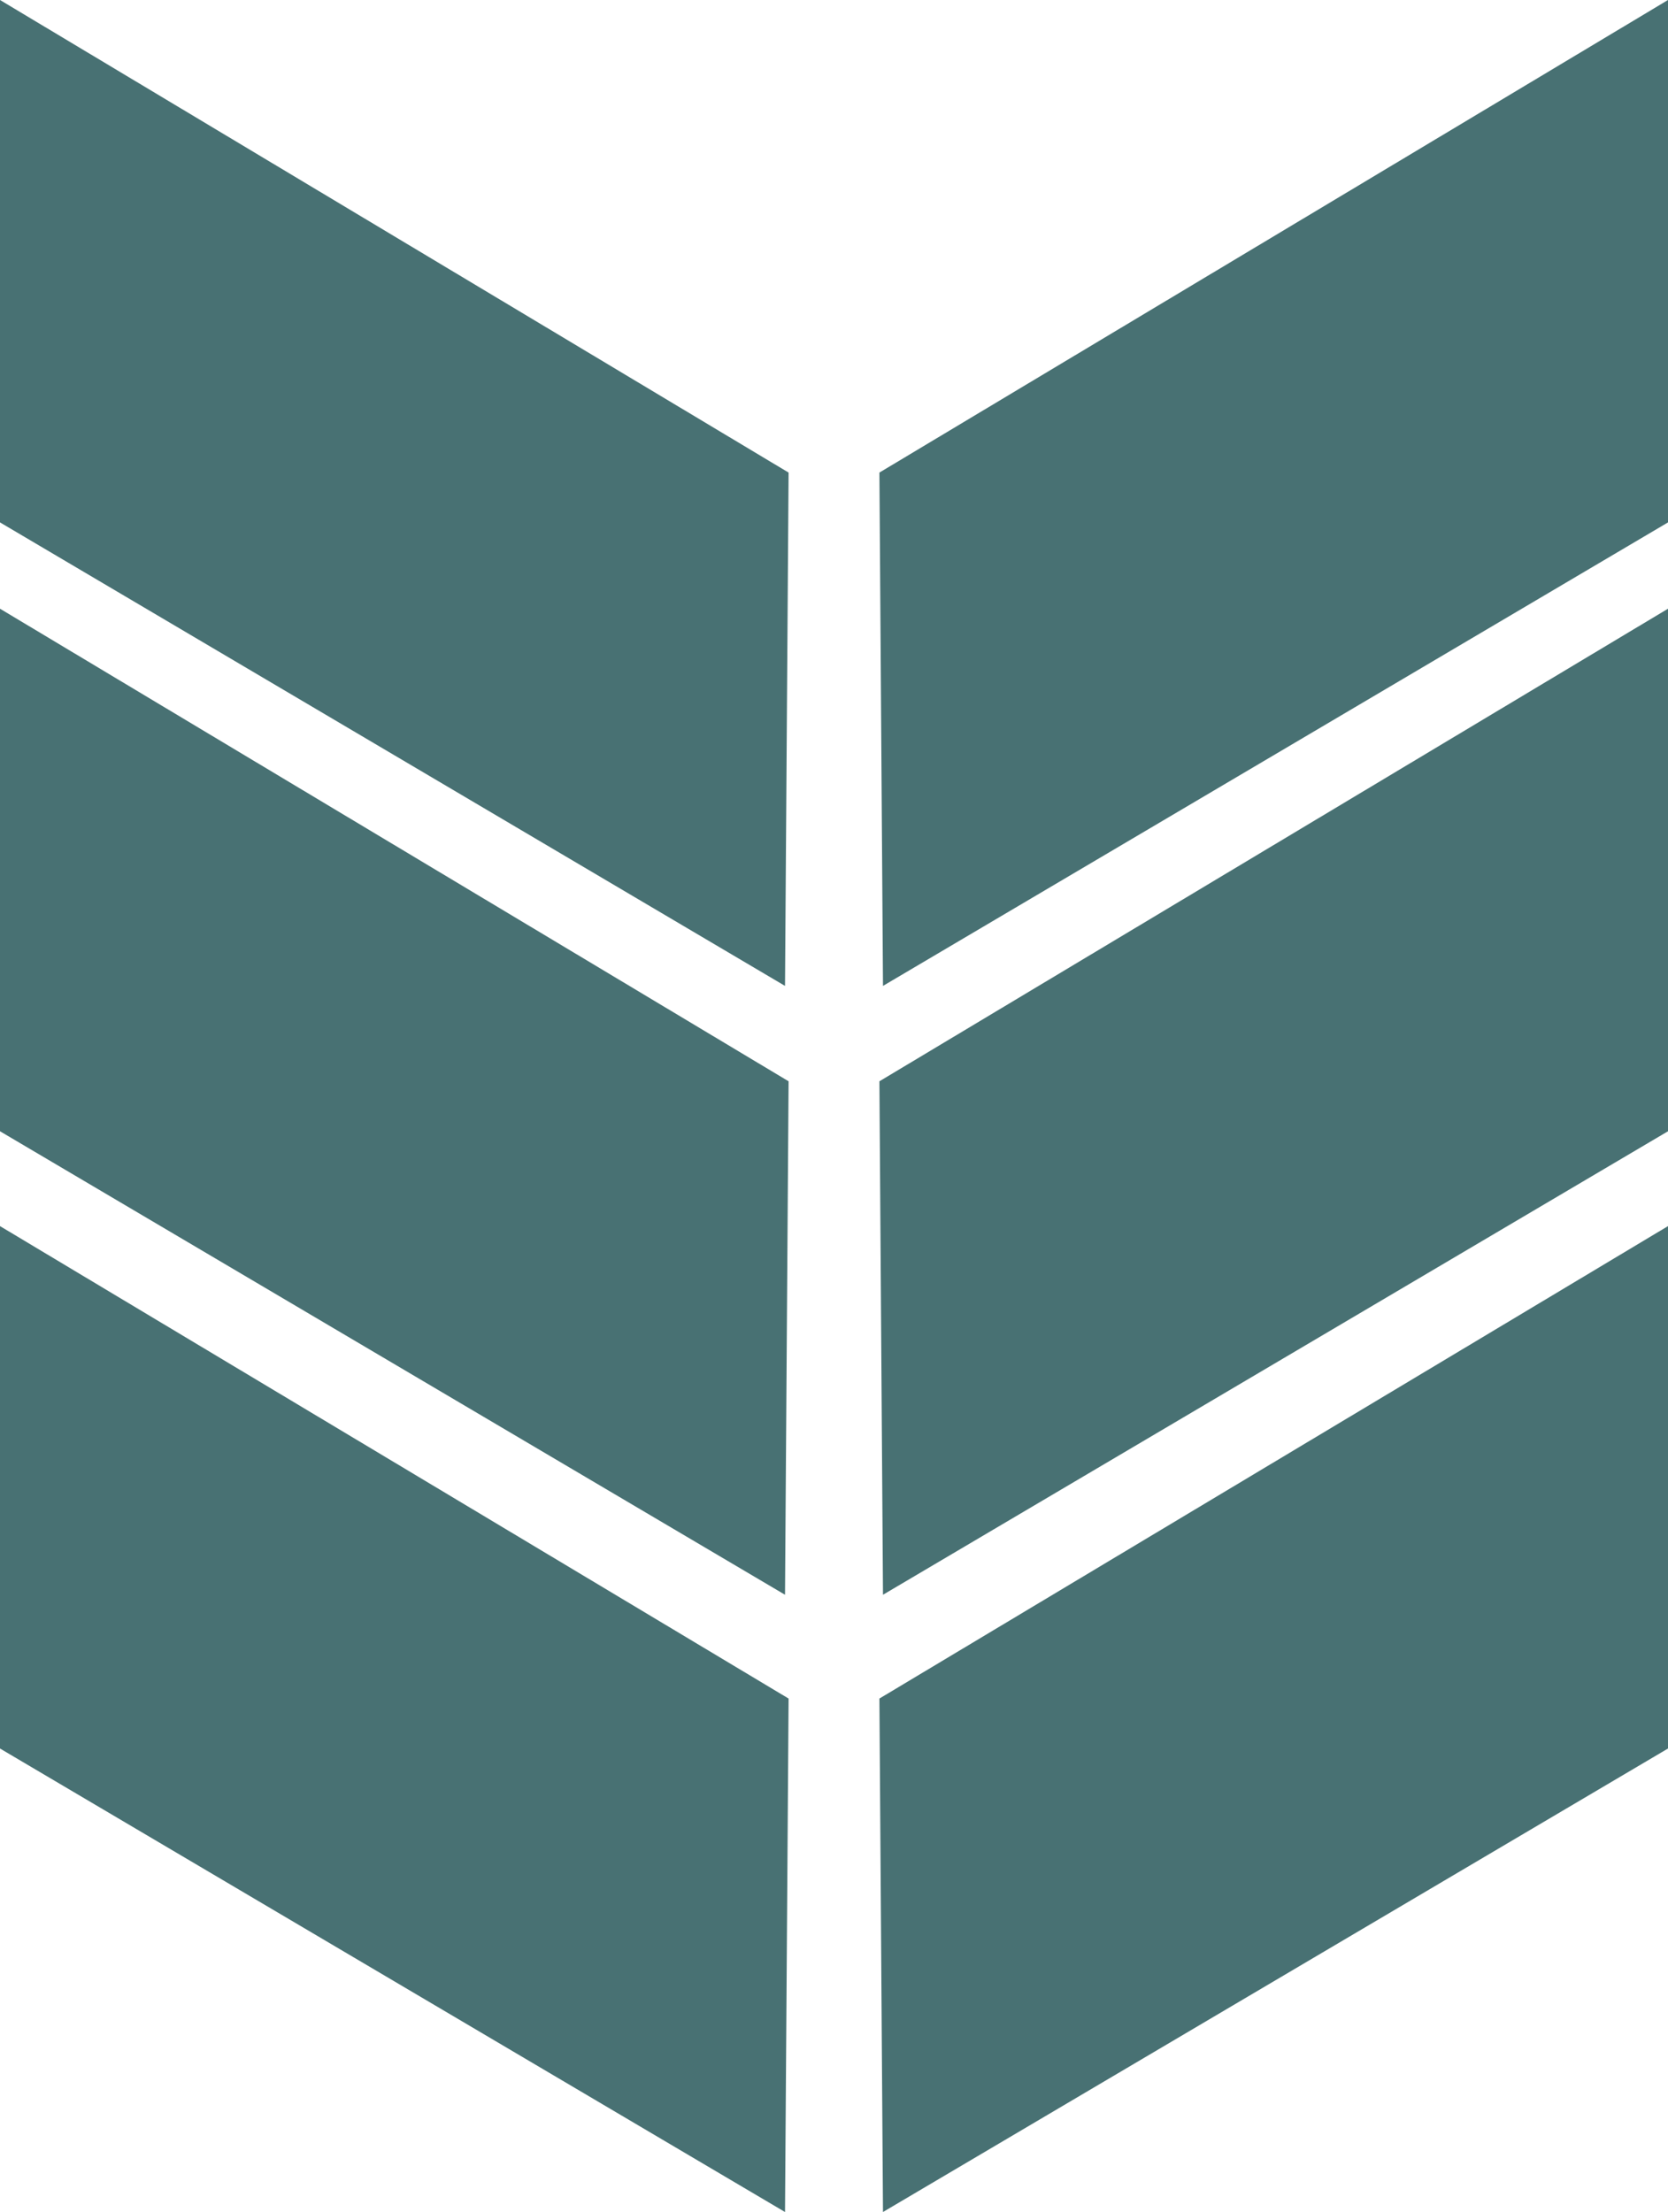 <svg xmlns="http://www.w3.org/2000/svg" id="Layer_2" data-name="Layer 2" viewBox="0 0 121.22 160.69"><defs><style>      .cls-1 {        fill: #487173;      }    </style></defs><g id="Layer_1-2" data-name="Layer 1"><g><polygon class="cls-1" points="0 37.95 0 0 57.31 34.33 57.05 71.62 0 37.95"></polygon><polygon class="cls-1" points="121.22 37.95 121.22 0 63.91 34.33 64.17 71.62 121.22 37.95"></polygon><polygon class="cls-1" points="0 82.18 0 44.22 57.31 78.55 57.05 115.85 0 82.18"></polygon><polygon class="cls-1" points="121.22 82.18 121.22 44.22 63.91 78.55 64.17 115.85 121.22 82.18"></polygon><polygon class="cls-1" points="0 127.02 0 89.07 57.31 123.39 57.05 160.69 0 127.02"></polygon><polygon class="cls-1" points="121.22 127.02 121.22 89.07 63.91 123.39 64.17 160.69 121.22 127.02"></polygon></g></g></svg>